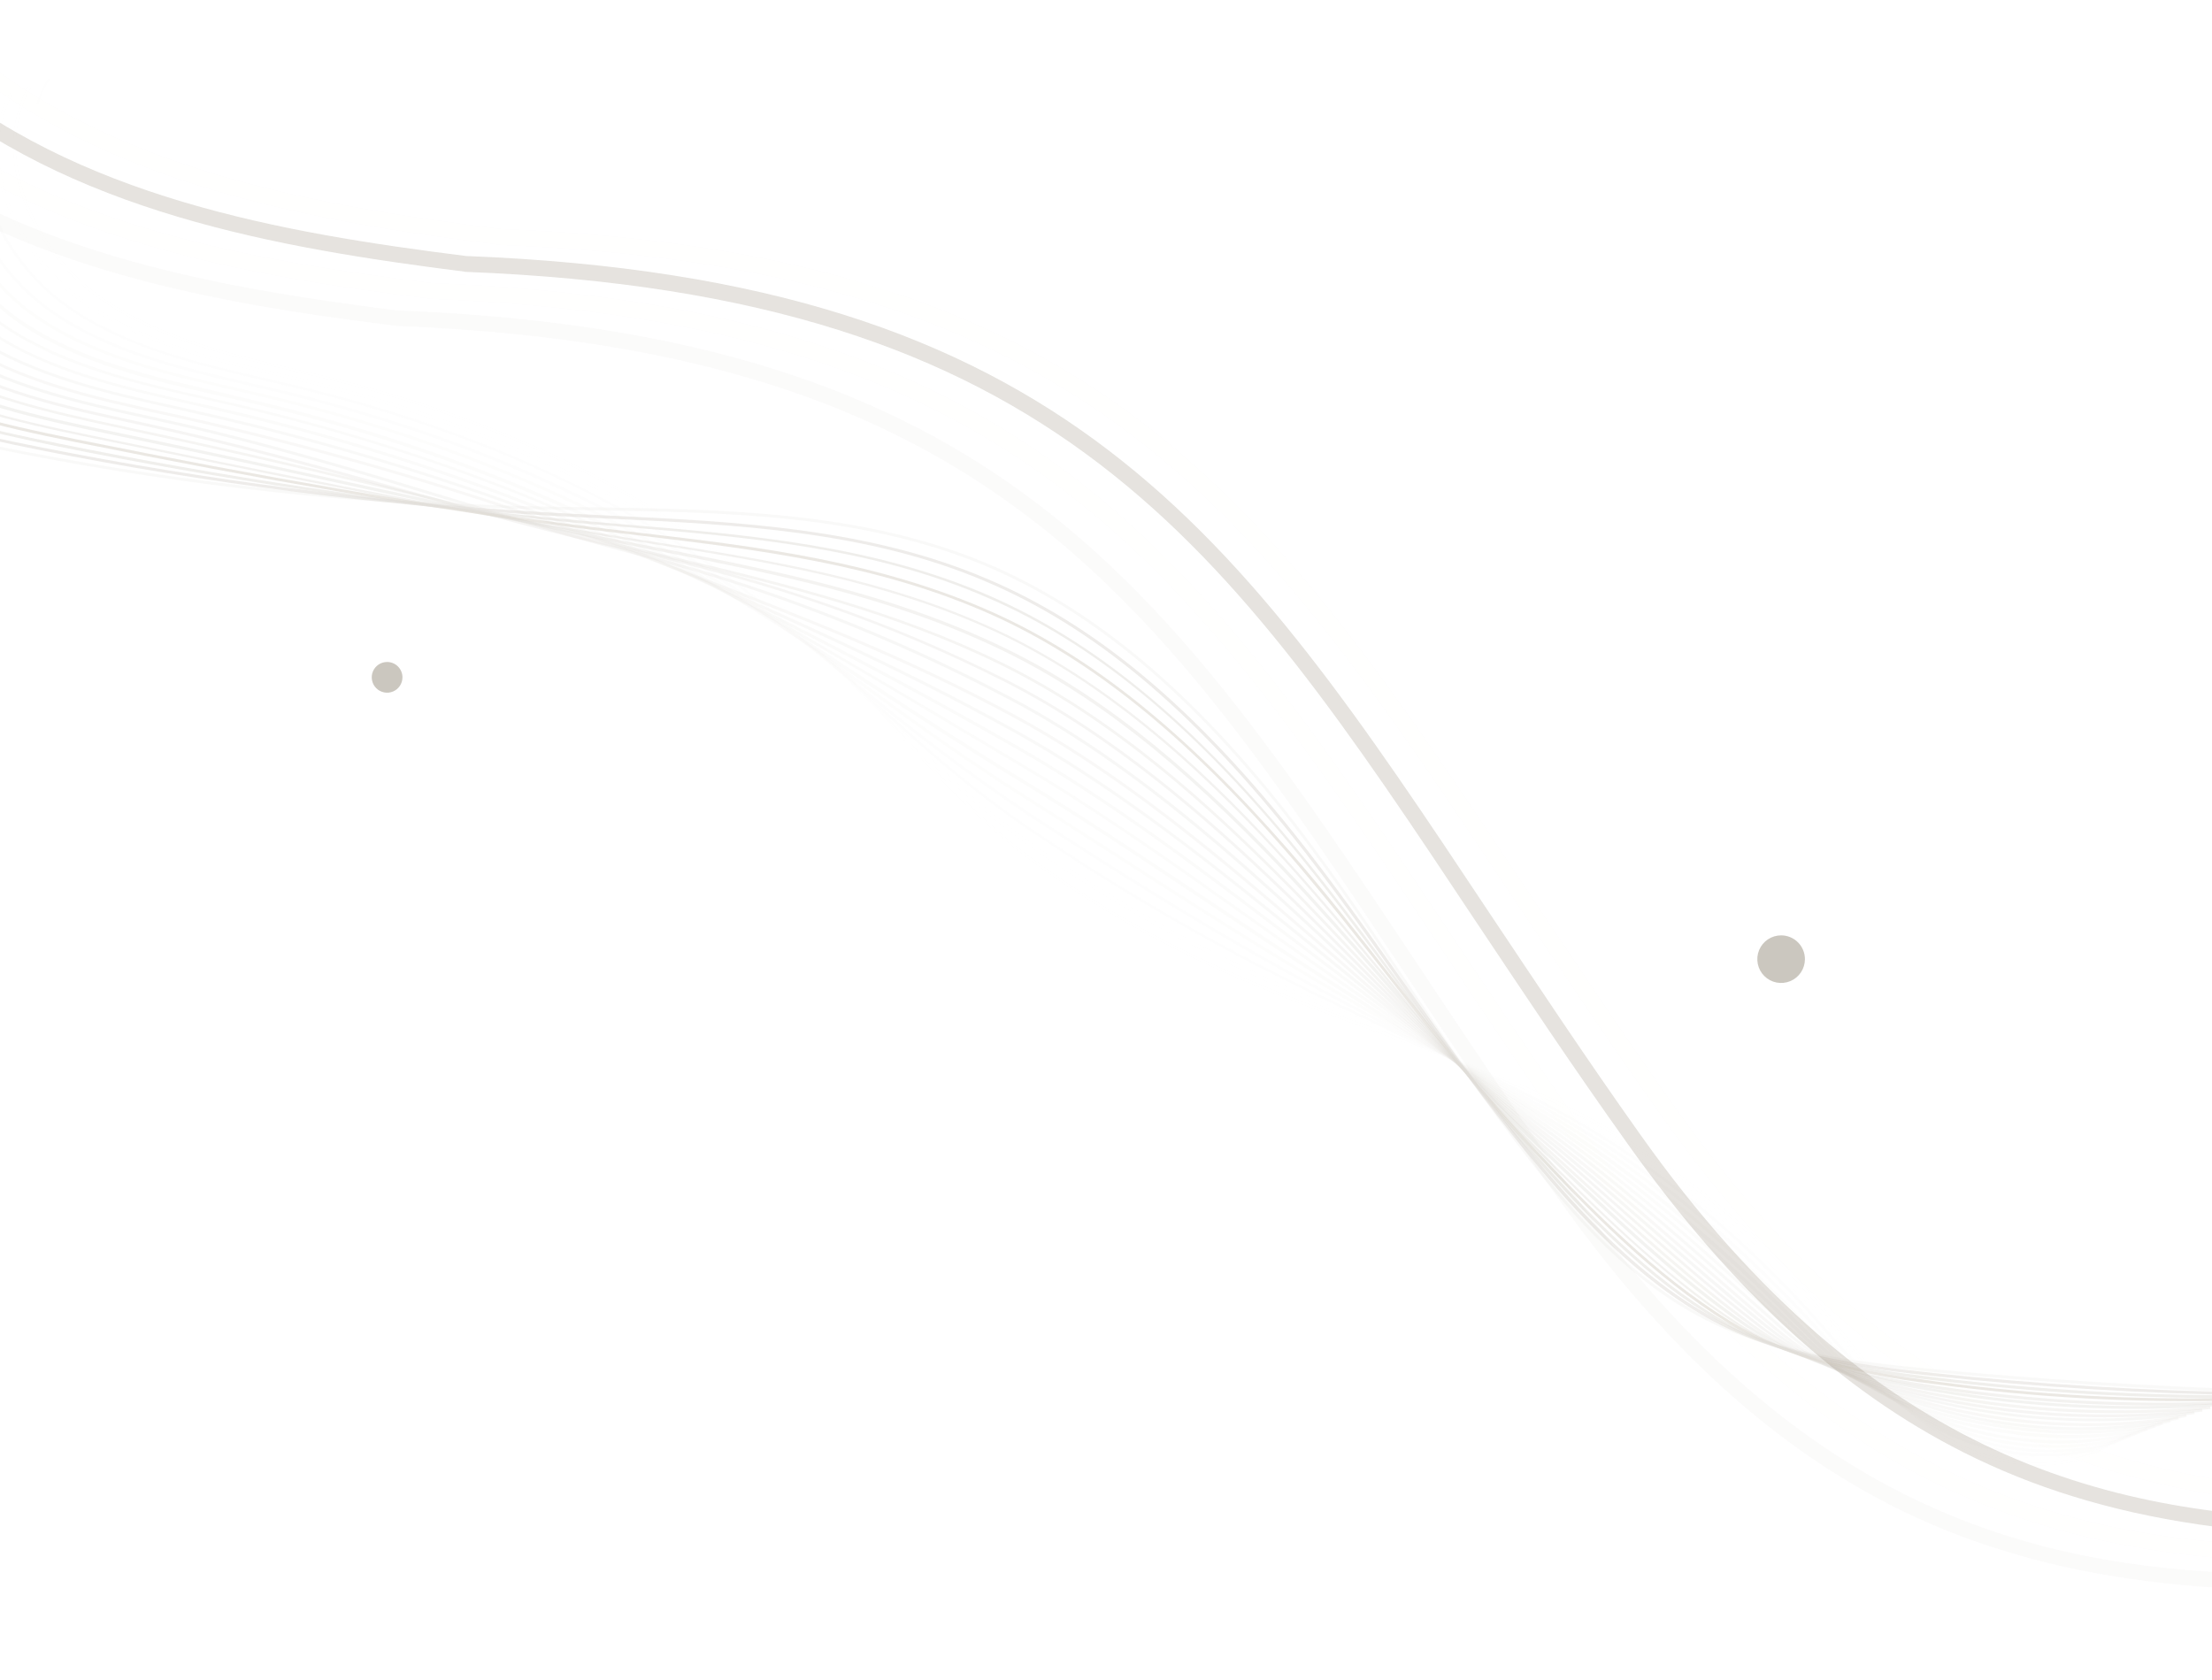 <?xml version="1.0" encoding="UTF-8"?> <svg xmlns="http://www.w3.org/2000/svg" width="1440" height="1094" viewBox="0 0 1440 1094" fill="none"> <g clip-path="url(#clip0)"> <g opacity="0.3"> <g opacity="0.05"> <path opacity="0.05" d="M1295.97 956.005C1288.64 953.762 1281.64 950.547 1275.17 946.446C1251.03 931.062 1234.52 907.022 1218.55 883.792L1212.25 874.627C1161.34 801.627 1090.45 744.866 1008.08 711.157C970.158 695.946 930.259 685.359 891.65 675.073C865.847 668.262 839.232 661.2 813.335 652.779C756.988 634.525 712.721 612.209 678.043 584.615C639.874 554.259 611.552 514.603 584.256 476.105C568.286 453.666 551.807 430.477 533.479 409.432C448.057 311.073 324.813 264.133 236.489 242.096C228.37 240.074 220.044 238.086 211.943 236.168C167.374 225.666 121.289 214.792 84.143 187.668C40.267 155.642 13.516 90.832 43.585 45.459L45.175 46.545C15.777 91.187 42.111 154.633 85.17 186.109C122.073 213.059 167.978 223.877 212.412 234.337C220.468 236.241 228.794 238.229 236.957 240.265C325.552 262.386 449.143 309.483 535.067 408.293C553.246 429.342 569.936 452.646 585.906 475.085C613.224 513.194 641.354 552.988 679.354 583.095C713.879 610.543 757.846 632.716 814.102 650.941C839.909 659.334 866.523 666.397 892.281 673.194C930.95 683.449 970.939 694.064 1008.94 709.348C1091.67 743.166 1162.88 800.163 1213.99 873.485L1220.3 882.606C1236.17 905.704 1252.57 929.611 1276.37 944.794C1303.2 961.852 1345.65 964.041 1365.99 940.011L1367.45 941.204C1350.53 961.057 1321.35 963.87 1295.97 956.005Z" fill="url(#paint0_linear)"></path> </g> <g opacity="0.1"> <path opacity="0.1" d="M1294.25 952.459C1287.3 950.32 1280.61 947.419 1274.3 943.807C1246.63 927.722 1227.46 901.574 1208.88 876.251L1207.1 873.87C1155.81 803.78 1086.96 748.445 1007.47 713.439C970.873 698.349 933.532 685.127 895.593 673.825C868.998 665.583 841.502 657.062 814.987 646.967C759.003 626.109 713.67 602.129 676.392 573.679C637.021 543.691 606.854 505.687 577.67 468.976C560.768 447.631 543.24 425.599 524.184 405.464C453.619 331.225 350.401 275.621 225.439 244.748C217.726 242.852 209.76 240.976 202.065 239.184C157.367 228.938 111.293 217.87 74.046 190.912C30.768 159.665 3.232 95.797 31.139 50.544L32.757 51.54C5.369 95.915 32.568 158.641 75.118 189.367C112.136 216.106 158.041 226.924 202.669 237.395C210.364 239.187 218.33 241.063 226.074 243.018C351.366 273.943 454.93 329.705 525.474 404.332C544.605 424.54 562.12 446.617 579.112 467.99C608.22 504.628 638.325 542.514 677.383 572.553C714.554 600.871 759.721 624.75 815.524 645.552C842.095 655.467 869.653 664.106 896.13 672.411C934.129 683.732 971.53 696.972 1008.19 712.08C1087.97 747.212 1157.1 802.715 1208.65 873.016L1210.42 875.442C1228.86 900.575 1247.97 926.604 1275.26 942.473C1303.78 959.019 1347.43 962.122 1371.04 938.56L1372.39 939.919C1353.16 958.762 1321.21 960.813 1294.25 952.459Z" fill="url(#paint1_linear)"></path> </g> <g opacity="0.14"> <path opacity="0.14" d="M1292.16 948.847C1285.7 946.862 1279.44 944.292 1273.44 941.169C1243.96 925.51 1222.81 900.032 1202.01 873.083C1150.58 805.678 1083.64 751.68 1006.88 715.676C971.487 699.47 935.008 686.139 899.749 673.334C872.266 663.335 843.909 652.966 816.152 641.3C765.983 620.702 718.379 594.343 674.296 562.753C634.04 533.232 601.926 497.045 571.004 462.117C553.017 441.721 534.407 420.786 514.459 401.462C441.398 330.649 337.621 277.489 214.492 247.235L192.26 241.975C147.617 231.548 101.415 220.737 63.873 193.935C21.47 163.847 -7.899 102.228 18.665 55.571L20.342 56.535C-5.78 102.242 23.266 162.675 65.01 192.657C102.244 219.018 148.165 229.94 192.614 240.355L214.936 245.643C338.481 275.829 442.504 329.312 515.793 400.344C535.773 419.727 554.4 440.766 572.4 461.117C603.202 495.958 635.059 532.016 675.343 561.447C719.345 592.871 766.845 619.082 816.891 639.553C844.603 651.204 872.96 661.574 900.398 671.559C935.688 684.423 972.182 697.709 1007.66 713.942C1084.7 750.075 1151.89 804.268 1203.51 871.917C1224.17 898.674 1245.17 924.007 1274.36 939.478C1303.56 954.949 1349.36 959.261 1376.28 936.479L1377.46 937.931C1355.2 956.823 1320.42 957.606 1292.16 948.847Z" fill="url(#paint2_linear)"></path> </g> <g opacity="0.19"> <path opacity="0.19" d="M1289.74 945.48C1283.84 943.66 1278.09 941.397 1272.52 938.71C1240.66 923.251 1217.28 897.775 1196.79 872.552C1142.64 805.92 1076.74 752.494 1006.17 718.123C972.428 701.689 937.987 687.359 904.721 673.542C876.094 661.656 846.503 649.373 817.615 635.776C766.864 612.258 718.265 584.351 672.372 552.374C631.092 523.129 597.451 488.841 564.779 455.89C545.65 436.473 525.789 416.386 504.825 397.785C429.034 330.523 324.795 279.493 203.399 250.022C196.467 248.318 189.597 246.733 182.457 245.063C137.71 234.654 91.479 223.933 53.972 197.339C11.79 167.814 -18.171 107.147 6.217 60.656L7.877 61.516C-16.127 107.089 13.694 166.773 55.137 195.971C92.461 222.359 138.498 233.07 183.064 243.423C190.069 245.051 196.894 246.622 204.051 248.396C325.773 277.77 430.3 328.988 506.334 396.424C527.329 415.085 547.175 435.217 566.378 454.557C598.946 487.525 632.583 521.664 673.677 550.556C719.484 582.461 767.98 610.319 818.618 633.814C847.565 647.38 877.156 659.663 905.739 671.535C939.049 685.366 973.49 699.696 1007.27 716.144C1078.04 750.675 1144.2 804.23 1198.53 871.067C1218.87 896.144 1242.19 921.502 1273.62 936.776C1305.05 952.051 1352.05 956.143 1381.68 934.647L1382.79 936.176C1357.42 954.447 1319.9 954.825 1289.74 945.48Z" fill="url(#paint3_linear)"></path> </g> <g opacity="0.24"> <path opacity="0.24" d="M1287.58 941.794C1282.18 940.123 1276.89 938.137 1271.73 935.846C1243.73 923.365 1219.04 903.559 1191.72 871.525C1136.63 806.973 1072.28 754.618 1005.69 719.999C974.142 703.653 942.287 688.79 911.472 674.398C880.657 660.007 849.852 645.42 819.023 629.641C767.844 603.049 718.259 573.495 670.522 541.129C628.709 512.806 593.475 480.79 559.456 449.793C538.864 431.11 517.586 411.769 495.366 393.717C416.841 329.856 312.01 281.212 192.351 252.675L172.73 248.076C127.924 237.697 81.589 226.993 43.741 200.541C21.796 185.048 4.667 163.677 -5.675 138.884C-16.125 112.82 -16.332 86.868 -6.002 65.811L-4.244 66.356C-26.292 111.991 4.107 170.768 44.858 199.01C82.317 225.441 128.528 235.908 173.153 246.231L192.82 250.844C312.749 279.465 417.749 328.359 496.559 392.258C518.824 410.324 540.147 429.679 560.725 448.408C594.713 479.346 629.871 511.288 671.594 539.584C719.279 571.877 768.796 601.377 819.897 627.936C850.699 643.805 882.027 658.455 912.315 672.634C942.603 686.813 975.016 701.947 1006.56 718.294C1073.4 752.893 1137.95 805.407 1193.23 870.015C1220.38 901.799 1244.86 921.49 1272.6 933.842C1311.1 951.012 1358.06 950.448 1386.63 932.572L1387.6 934.208C1362.31 950.283 1323.01 952.774 1287.58 941.794Z" fill="url(#paint4_linear)"></path> </g> <g opacity="0.29"> <path opacity="0.29" d="M1284.26 937.998C1279.75 936.601 1275.24 935.204 1270.92 933.221C1240.21 920.693 1213.67 900.658 1186.52 870.754C1130.37 808.046 1067.62 756.732 1005.23 722.427C977.274 707.094 949.277 692.538 922.215 678.469C888.904 661.13 854.537 643.216 820.515 624.027C776.703 599.283 728.682 569.628 668.669 530.526C629.387 504.036 591.555 475.456 555.336 444.91C532.932 426.653 509.784 407.77 485.748 389.995C404.391 329.852 299.098 283.337 181.29 255.521L162.855 251.241C118.066 240.967 71.492 230.238 33.589 203.966C-8.009 175.264 -38.937 117.558 -18.663 70.632L-16.86 71.191C-36.82 117.424 -6.317 174.109 34.66 202.421C72.425 228.502 118.684 239.132 163.369 249.424L181.804 253.704C299.882 281.603 405.471 327.963 486.955 388.492C511.081 406.294 534.216 425.223 556.62 443.48C592.75 473.976 630.502 502.498 669.71 528.922C729.452 567.94 777.654 597.651 821.465 622.394C855.307 641.528 889.72 659.456 923.179 676.792C950.241 690.86 978.225 705.462 1006.22 720.809C1069.06 755.105 1131.97 806.713 1188.27 869.568C1215.06 899.509 1241.63 919.155 1271.88 931.544C1312.44 948.117 1360.67 947.945 1392.18 931.23L1393.1 932.897C1364.35 948.001 1322.21 949.761 1284.26 937.998Z" fill="url(#paint5_linear)"></path> </g> <g opacity="0.33"> <path opacity="0.33" d="M1279.84 933.913C1276.51 932.879 1273.22 931.859 1270.02 930.524C1236.15 917.564 1205.81 896.82 1181.43 869.967C1123.19 807.945 1063.61 758.997 1004.46 724.608C984.401 712.958 964.426 701.53 945.085 690.448C902.913 666.311 863.052 643.484 821.857 618.267C791.519 599.625 759.831 579.282 729.02 559.456C708.41 546.251 687.45 532.74 666.663 519.628C625.785 493.867 589.412 467.278 554.252 441.56C529.083 423.138 503.006 404.137 476.234 386.107C391.997 329.518 286.2 285.267 170.049 258.163L153.219 254.281C108.191 243.983 61.589 233.344 23.3 207.199C-17.535 179.228 -49.191 122.433 -31.148 75.853L-29.345 76.412C-47.105 122.24 -15.857 178.118 24.733 205.766C62.748 231.677 109.156 242.305 154.003 252.548L170.833 256.43C287.029 283.548 393.052 327.868 477.441 384.604C504.217 402.783 530.186 421.651 555.549 440.085C590.664 465.789 627.037 492.377 667.884 518.079C688.536 531.149 709.753 544.79 730.196 557.894C760.931 577.646 792.681 598.108 823.033 616.704C864.169 641.952 904.043 664.735 946.215 688.871C965.553 699.805 985.532 711.382 1005.59 723.032C1064.9 757.521 1124.61 806.556 1183 868.725C1207.18 895.354 1237.27 915.934 1270.85 928.805C1312.89 944.6 1363.75 944.849 1397.34 929.419L1398.09 931.134C1366.56 945.521 1320.23 946.43 1279.84 933.913Z" fill="url(#paint6_linear)"></path> </g> <g opacity="0.38"> <path opacity="0.38" d="M1275.17 929.848L1269.13 927.976C1233.99 916.104 1202.15 896.08 1176.23 869.54C1115.32 807.679 1058.9 761.097 1003.72 727.146C947.518 692.635 886.757 654.832 823.203 612.805C809.545 603.631 795.301 594.276 781.597 585.089C743.591 559.625 704.314 533.322 664.623 509.312C627.724 486.81 593.924 464.675 561.229 443.278C529.199 422.284 498.939 402.433 466.383 382.66C379.086 329.568 272.906 287.669 158.877 261.371L143.607 257.874C98.43 247.578 51.665 236.988 13.095 210.954C-26.503 183.613 -60.172 129.01 -43.58 80.893L-41.777 81.452C-57.968 128.754 -24.873 182.34 14.455 208.955C52.707 234.742 99.334 245.141 144.32 255.575L159.533 259.252C273.756 285.561 380.405 327.704 467.702 380.796C500.067 400.707 530.427 420.393 562.547 441.414C595.409 462.912 629.029 484.991 665.896 507.434C705.591 531.594 744.854 557.941 782.961 583.239C796.664 592.426 810.864 601.767 824.522 610.941C887.881 652.958 948.657 690.715 1004.98 725.313C1060.3 759.306 1116.83 805.975 1177.89 867.833C1203.56 894.237 1235.12 914.177 1269.99 926.017C1314.22 941.258 1366.27 941.826 1402.55 927.577L1403.25 929.324C1367.98 943.148 1318.45 943.259 1275.17 929.848Z" fill="url(#paint7_linear)"></path> </g> <g opacity="0.43"> <path opacity="0.43" d="M1261.15 923.13C1227.25 912.278 1196.42 893.528 1171.19 868.423C1130.88 829.201 1069.14 771.925 1003.22 729.067C943.62 690.389 888.729 652.133 824.701 606.698L811.182 597.074C763.7 563.288 714.341 528.228 662.904 497.96L610.975 467.045C558.731 436.032 509.346 406.794 457.167 378.123C367.035 328.6 260.17 288.91 148.217 263.403L134.373 260.249C88.974 250.033 42.014 239.431 3.149 213.553C-35.716 187.674 -70.177 133.715 -56.025 85.979L-54.222 86.537C-68.196 133.539 -34.517 186.514 4.314 212.185C43.145 237.855 89.643 248.511 134.921 258.64L148.765 261.794C260.898 287.357 367.898 327.089 458.196 376.713C510.421 405.398 559.792 434.681 612.095 465.662C628.729 475.758 646.153 485.852 663.979 496.564C715.447 526.891 764.716 561.923 812.378 595.765L825.942 605.403C889.801 650.588 944.705 688.799 1004.29 727.522C1070.34 770.422 1131.94 827.701 1172.55 867.066C1199.25 893.773 1232.37 913.172 1268.72 923.402C1319.42 937.088 1371.31 938.002 1407.5 925.8L1408.08 927.609C1371.01 940.083 1320.05 939.209 1268.25 925.233L1261.15 923.13Z" fill="url(#paint8_linear)"></path> </g> <g opacity="0.48"> <path opacity="0.48" d="M1254.3 918.932C1221.4 908.676 1191.24 891.138 1166.06 867.622C1114.93 820.256 1060.21 770.593 1002.63 731.304C950.835 695.491 903.991 660.124 854.502 622.455L826.133 600.966C779.453 565.551 721.365 521.512 660.974 487.135C592.453 448.064 528.644 414.356 447.597 374.416C348.644 326.445 244.444 290.156 137.1 266.282L125.414 263.499C79.761 253.303 32.593 242.737 -6.644 216.941C-45.88 191.145 -80.568 139.19 -68.469 91.064L-66.666 91.623C-78.516 138.789 -45.017 189.634 -5.794 215.475C33.429 241.316 80.143 251.594 125.601 261.779L137.524 264.437C245.01 288.33 349.346 324.662 448.426 372.697C529.518 412.65 593.539 446.473 661.939 485.457C722.391 519.953 780.57 564.02 827.295 599.449L855.604 620.969C905.094 658.638 951.836 694.171 1003.7 729.759C1061.3 769.301 1116.12 818.947 1167.37 866.251C1195.65 892.744 1230.28 911.507 1267.92 920.733C1321.34 933.928 1374.17 935.135 1412.78 924.076L1413.31 925.871C1374.38 937.027 1321.29 935.84 1267.45 922.563C1263.04 921.493 1258.63 920.273 1254.3 918.932Z" fill="url(#paint9_linear)"></path> </g> <g opacity="0.52"> <path opacity="0.52" d="M1251.48 915.588C1218.13 906.102 1187.24 889.483 1160.95 866.879L1139.39 847.798C1094.99 808.394 1049.06 767.68 1001.88 733.544C956.421 700.581 915.742 667.323 872.722 632.054C857.987 619.978 842.736 607.495 827.443 595.147C778.263 555.203 720.392 510.144 658.967 476.236C582.257 433.936 512.648 403.321 438.909 370.884L437.872 370.562C337.393 326.731 232.919 292.698 125.902 268.937L115.928 266.686C70.022 256.51 22.542 245.995 -17.136 220.507C-56.814 195.019 -90.781 143.93 -80.959 96.136L-79.156 96.695C-88.786 143.708 -54.872 193.694 -15.946 218.899C22.98 244.105 70.661 254.929 116.487 264.883L126.461 267.134C233.598 290.933 338.192 325.003 438.792 368.871L439.828 369.193C513.761 401.641 583.326 432.241 660.021 474.587C721.731 508.533 779.459 553.893 828.785 593.685C844.092 605.988 859.329 618.516 874.078 630.548C917.053 665.802 957.718 699.106 1003.15 732.01C1050.28 766.131 1096.24 806.905 1140.63 846.354L1162.16 865.376C1189.54 889.573 1222.88 906.329 1267.03 918.035C1317.24 931.373 1373.67 932.952 1417.93 922.265L1418.41 924.091C1373.78 934.964 1317.06 933.243 1266.56 919.866C1261.31 918.485 1256.35 917.097 1251.48 915.588Z" fill="url(#paint10_linear)"></path> </g> <g opacity="0.57"> <path opacity="0.57" d="M1241.06 910.63C1209.9 901.795 1180.88 886.679 1155.77 866.213C1138.57 851.741 1120.87 836.325 1103.74 821.433C1070.32 792.35 1035.77 762.275 1001.34 735.944C959.096 703.584 919.839 669.087 881.919 635.695C864.744 620.491 846.938 605.092 828.952 589.637C776.93 545.155 720.133 499.342 657.145 465.692C587.015 428.148 522.029 403.017 453.206 376.402L428.463 366.807C326.516 327.275 221.715 295.539 114.963 271.871L106.956 270.13C60.706 259.947 12.914 249.483 -26.875 223.713C-72.939 194.122 -100.232 143.817 -93.391 101.176L-91.588 101.735C-98.341 143.612 -71.407 193.164 -26.07 222.234C13.622 247.677 61.265 258.144 107.379 268.285L115.342 270.012C222.201 293.705 327.104 325.49 429.143 365.09L453.9 374.64C522.768 401.27 587.799 426.414 658.02 463.987C721.159 497.783 778.092 543.638 830.19 588.192C848.131 603.633 865.982 619.047 883.157 634.251C921.091 667.597 960.303 702.081 1002.51 734.381C1036.99 760.726 1071.57 790.86 1105.03 820.003C1122.1 834.88 1139.77 850.238 1156.96 864.755C1184.55 888.126 1219.27 904.122 1266.14 915.486C1318.7 928.267 1375.92 930.142 1423.17 920.676L1423.54 922.519C1376.11 932.079 1318.5 930.182 1265.67 917.317C1257.1 915.156 1248.91 913.061 1241.06 910.63Z" fill="url(#paint11_linear)"></path> </g> <g opacity="0.62"> <path opacity="0.62" d="M1229.59 905.395C1201 897.111 1174.22 883.516 1150.66 865.321C1124.99 845.014 1099.07 822.159 1073.94 800.243C1049.95 779.318 1025.1 757.635 1000.78 738.045C960.574 705.821 923.664 670.766 887.871 637.046C869.258 619.47 850.021 601.354 830.329 583.592C781.311 539.3 722.156 489.298 655.16 454.554C580.142 415.093 500.89 384.267 418.925 362.665C379.913 352.403 340.447 340.418 298.727 327.736C235.509 308.539 170.308 288.727 103.833 274.301L98 273.037C51.483 262.919 3.347 252.447 -37.139 226.857C-82.484 198.13 -110.702 148.576 -105.838 106.261L-103.937 106.504C-108.771 148.088 -80.868 196.902 -36.144 225.238C4.069 250.596 52.042 261.116 98.558 271.234L104.347 272.484C170.912 286.938 236.203 306.778 299.376 325.961C341.141 338.657 380.652 350.656 419.529 360.876C501.633 382.513 581.017 413.397 656.156 452.935C723.363 487.795 782.594 537.87 831.734 582.248C851.29 599.969 870.572 618.098 889.275 635.703C925.037 669.364 961.914 704.211 1002.07 736.615C1026.43 756.219 1051.23 777.888 1075.27 798.827C1100.4 820.743 1126.39 843.372 1151.94 863.891C1188.19 892.959 1231.6 905.278 1265.26 912.743C1318.8 924.739 1374.09 926.804 1428.38 918.834L1428.7 920.663C1374.18 928.604 1318.66 926.468 1264.9 914.363C1253.93 912.148 1241.99 909.237 1229.59 905.395Z" fill="url(#paint12_linear)"></path> </g> <g opacity="0.67"> <path opacity="0.67" d="M1218.47 900.616C1192.27 892.974 1167.62 880.769 1145.66 864.562C1112.89 839.584 1080.33 810.72 1048.87 782.789C1032.9 768.649 1016.39 753.999 1000.33 740.324C961.79 707.483 926.542 672.004 892.454 637.725C872.915 618.034 852.691 597.686 831.928 577.961C786.218 534.151 724.398 479.519 653.511 443.618C578.753 406.023 503.534 379.796 409.587 358.684C362.901 348.316 315.634 335.199 265.604 321.275C209.477 305.659 151.385 289.532 92.861 277.027L89.442 276.264C42.373 266.172 -6.3 255.682 -47.279 230.087C-92.586 201.718 -121.304 153.936 -118.282 111.347L-116.398 111.486C-119.495 153.361 -91.196 200.42 -46.239 228.483C-5.516 253.949 42.977 264.383 89.865 274.419L93.33 275.196C151.853 287.701 209.991 303.842 266.162 319.472C316.193 333.396 363.37 346.485 409.924 356.961C504.051 378.129 579.363 404.532 654.285 442.079C725.393 477.901 787.262 532.696 833.152 576.561C853.901 596.331 874.125 616.68 893.664 636.371C927.527 670.58 962.955 706.114 1001.4 738.928C1017.47 752.603 1033.97 767.253 1049.98 781.452C1081.41 809.324 1113.93 838.129 1146.64 863.138C1183.18 890.962 1226.56 902.728 1264.32 910.181C1319.99 921.563 1377.13 923.924 1433.54 917.172L1433.81 919.033C1377.18 925.843 1319.83 923.467 1263.96 911.995C1248.61 908.978 1233.43 905.18 1218.47 900.616Z" fill="url(#paint13_linear)"></path> </g> <g opacity="0.71"> <path opacity="0.71" d="M1207.54 896.191C1183.54 889.146 1160.86 878.195 1140.42 863.777C1101.38 835.424 1063.8 801.1 1027.49 767.913C1018.3 759.481 1008.83 750.815 999.595 742.518C962.48 709.08 928.739 672.883 896.054 637.902C875.815 616.166 854.905 593.728 833.34 572.124C787.68 526.403 725.778 469.325 651.537 432.928C582.08 398.951 513.996 382.544 442.339 365.228C428.537 361.939 414.059 358.44 399.893 354.889C298.225 329.359 189.901 302.506 81.916 279.662L80.969 279.369C33.408 269.273 -15.772 258.823 -57.393 233.227C-103.065 205.239 -131.863 159.31 -130.714 116.387L-128.816 116.481C-129.935 158.03 -100.829 204.401 -56.377 231.862C-14.878 257.371 33.942 267.709 81.368 277.763L82.224 278.029C190.268 300.842 298.592 327.694 400.306 353.239C414.472 356.789 428.815 360.246 442.693 363.608C511.704 380.056 582.673 397.357 652.311 431.389C726.822 467.87 788.862 525.139 834.585 570.978C856.222 592.505 877.15 615.048 897.389 636.784C930.071 671.616 963.77 707.948 1000.82 741.268L1028.72 766.663C1065.03 799.85 1102.56 834.011 1141.48 862.426C1178.39 889.182 1221.89 899.946 1263.4 907.573C1321.22 918.274 1380.24 920.954 1438.79 915.538L1439.01 917.384C1380.29 922.841 1321.1 920.174 1263.11 909.46C1244.34 906.146 1225.79 901.715 1207.54 896.191Z" fill="url(#paint14_linear)"></path> </g> <g opacity="0.76"> <path opacity="0.76" d="M1197.29 892.125C1175.24 885.632 1154.31 875.813 1135.22 863.007C1090.67 832.353 1049.49 793.06 1009.73 754.946L998.957 744.741C963.172 710.678 930.744 673.751 899.372 638.041C878.554 614.347 857.048 589.846 834.741 566.333C767.184 495.299 710.072 450.821 649.576 422.043C578.949 388.495 505.5 373.934 434.465 359.873C420 356.971 405.055 354.019 390.246 351.109C341.905 340.821 292.51 330.107 240.538 318.941C185.05 306.685 127.696 294.394 70.798 282.541C25.789 273.137 -25.233 262.413 -67.482 236.77C-112.682 209.175 -142.36 164.011 -143.158 121.473L-141.277 121.463C-140.509 163.3 -111.143 207.874 -66.489 235.003C-24.497 260.517 26.359 271.14 71.219 280.546C128.161 292.413 185.505 304.899 241.003 316.961C293.111 328.169 342.284 338.962 390.726 349.084C405.479 352.174 420.409 355.171 434.9 357.834C506.07 371.936 579.654 386.54 650.493 420.203C711.255 448.916 768.478 493.674 836.188 564.855C858.539 588.382 880.049 613.032 900.895 636.636C932.236 672.287 964.618 709.199 1000.33 743.19L1011.13 753.454C1050.89 791.419 1091.98 830.684 1136.35 861.431C1173.86 887.234 1219.05 897.484 1262.55 904.741C1322.46 914.8 1383.34 917.767 1443.95 913.578L1444.1 915.456C1383.34 919.673 1322.29 916.69 1262.23 906.569C1240.28 903.236 1218.59 898.41 1197.29 892.125Z" fill="url(#paint15_linear)"></path> </g> <g opacity="0.81"> <path opacity="0.81" d="M1187.36 888.305C1167.17 882.285 1147.92 873.491 1130.15 862.175C1080.82 830.04 1035.12 783.962 998.363 746.978C963.953 712.303 932.779 674.678 902.661 638.27C881.337 612.541 859.249 585.934 836.245 560.525C794.385 514.499 729.391 448.904 647.749 411.201C575.619 377.878 499.493 365.896 425.824 354.28C411.086 351.936 395.825 349.528 380.845 347.01C279.295 329.865 170.94 307.895 59.777 285.103C6.285 274.058 -37.698 263.737 -77.606 240.105C-123.067 212.874 -152.946 169.475 -155.729 126.964L-153.82 126.863C-151.196 168.93 -121.643 211.784 -76.725 238.698C-37.175 262.368 6.628 272.633 60.03 283.65C171.269 306.514 279.503 328.398 380.994 345.574C396.005 348.151 411.221 350.545 426.017 352.858C499.777 364.502 576.052 376.481 648.393 409.918C730.503 447.865 795.559 513.579 837.482 559.722C860.53 585.145 882.619 611.753 903.974 637.54C934.075 673.845 965.082 711.368 999.541 746.207C1036.21 783.162 1081.83 829.168 1131.03 861.066C1171.19 887.246 1219.46 896.177 1261.47 902.48C1323.51 911.841 1386.32 915.122 1448.99 912.277L1449.06 914.126C1386.27 916.996 1323.34 913.727 1261.18 904.367C1236.21 900.879 1211.53 895.51 1187.36 888.305Z" fill="url(#paint16_linear)"></path> </g> <g opacity="0.86"> <path opacity="0.86" d="M1177.51 884.708C1159.11 879.178 1141.49 871.358 1125.04 861.432C1076.76 831.648 1034.18 787.967 997.769 749.214C964.734 713.928 934.817 675.754 905.838 638.859C883.991 610.992 861.408 582.156 837.662 554.837C771.306 478.494 710.379 429.425 645.818 400.375C572.095 367.251 492.921 357.93 416.495 348.671C401.666 346.941 386.328 345.102 371.27 343.153C277.69 330.899 172.25 312.598 48.728 287.755C-1.986 277.473 -47.301 266.986 -87.645 243.169C-132.72 216.601 -163.523 173.953 -168.003 131.657L-166.157 131.439C-161.675 173.093 -131.225 215.286 -86.65 241.55C-46.562 265.239 -1.427 275.67 49.152 285.91C172.572 310.92 277.888 328.984 371.531 341.356C386.574 343.351 401.927 345.144 416.742 346.92C493.415 355.86 572.567 365.569 646.605 398.791C711.437 427.925 772.505 477.334 839.101 553.702C862.947 580.855 885.506 609.93 907.353 637.797C936.287 674.678 966.173 712.793 999.176 748.02C1035.34 786.599 1077.93 830.28 1126.05 859.918C1167.08 885.183 1215.1 893.344 1260.77 899.495C1324.93 908.135 1389.68 911.682 1454.41 910.102L1454.42 911.983C1389.6 913.516 1324.76 909.941 1260.51 901.291C1232.43 898.065 1204.67 892.519 1177.51 884.708Z" fill="url(#paint17_linear)"></path> </g> <g opacity="0.9"> <path opacity="0.9" d="M1167.73 881.184C1151.02 876.154 1134.92 869.244 1119.77 860.588C1072.33 833.041 1032.73 791.819 997.038 751.409C965.621 715.685 936.919 677.098 909.201 639.802C886.769 609.679 863.614 578.542 839.148 548.924C772.972 469.129 710.882 418.712 643.917 389.609C568.369 356.314 486.074 349.732 406.375 343.064C391.631 341.855 376.41 340.596 361.525 339.046C252.812 328.452 144.714 312.298 37.654 290.647C-10.262 280.738 -56.77 270.276 -97.757 246.458C-143.14 220.091 -174.044 179.042 -180.477 136.832L-178.617 136.569C-172.297 178.348 -141.719 218.852 -96.848 244.961C-56.104 268.605 -9.818 279.146 38.046 288.743C145.082 310.509 253.163 326.773 361.865 337.471C376.791 338.886 392.013 340.145 406.669 341.476C486.338 348.084 568.667 354.875 644.631 388.101C711.797 417.513 774.059 468.33 840.443 548.091C865.028 577.646 888.228 608.798 910.587 638.997C938.545 676.317 966.99 714.775 998.581 750.257C1034.16 790.579 1073.58 831.701 1120.82 859.088C1162.91 883.495 1212.53 891.115 1259.81 896.828C1326.08 904.831 1392.78 908.704 1459.52 908.426L1459.53 910.307C1392.71 910.605 1325.93 906.723 1259.59 898.683C1228.5 895.614 1197.76 889.757 1167.73 881.184Z" fill="url(#paint18_linear)"></path> </g> <g opacity="0.95"> <path opacity="0.95" d="M1158.35 877.98C1143.19 873.397 1128.52 867.298 1114.59 859.773C1066.22 833.469 1027.69 791.344 996.368 753.573C966.481 717.533 939.105 678.813 912.577 641.343C889.539 608.71 865.703 574.99 840.325 543.213C774.038 460.27 710.953 407.964 641.833 378.637C564.619 345.617 479.273 341.547 396.678 337.688C382.079 336.968 366.929 336.275 352.133 335.394C242.814 328.626 134.074 314.517 26.647 293.165C-18.519 284.108 -66.089 273.564 -107.853 249.703C-153.591 223.522 -184.577 184.177 -192.97 141.755L-191.127 141.388C-182.95 182.754 -151.507 222.538 -106.947 248.056C-65.531 271.761 -18.047 282.426 27.025 291.306C134.38 312.64 243.052 326.71 352.3 333.421C366.871 334.231 382.187 335.025 396.8 335.7C479.561 339.661 565.057 343.727 642.797 376.96C712.219 406.429 775.501 458.896 842.003 542.103C867.457 573.953 891.294 607.673 914.376 640.32C940.814 677.761 968.201 716.287 998.181 752.505C1029.41 790.098 1067.79 832.078 1115.88 858.149C1159.2 881.753 1208.37 888.591 1259.16 894.006C1327.44 901.333 1396.68 905.551 1464.95 906.55L1464.91 908.416C1396.6 907.403 1327.3 903.217 1258.91 895.907C1224.09 892.228 1190.17 887.843 1158.35 877.98Z" fill="url(#paint19_linear)"></path> </g> <path opacity="0.3" d="M1148.64 874.723C1135.22 870.637 1122.18 865.406 1109.66 859.086C1060.71 834.034 1023.16 790.828 995.954 755.865C967.889 719.846 941.949 681.275 916.992 643.996C893.36 608.659 868.519 571.96 842.117 537.592C776.968 452.73 710.919 397.232 640.262 367.924C560.599 334.836 471.594 333.486 385.576 332.222C371.511 332.013 356.967 331.754 342.795 331.413C232.93 328.653 123.486 316.746 15.598 295.817C-26.818 287.612 -75.602 276.841 -118.007 252.978C-163.42 227.343 -195.258 188.672 -205.325 146.868L-203.468 146.456C-193.591 187.756 -162.075 226.031 -117.057 251.346C-75.012 275.097 -26.318 285.84 15.963 294.003C123.698 314.867 232.979 326.756 342.681 329.55C356.853 329.891 371.411 330.104 385.431 330.299C471.674 331.633 560.829 332.98 641.078 366.249C711.845 395.839 778.116 451.258 843.479 536.384C869.913 570.811 894.573 607.454 918.417 642.906C943.436 680.303 969.418 718.739 997.407 754.685C1024.51 789.516 1061.84 832.607 1110.49 857.367C1155.25 880.18 1205.77 886.452 1258.04 891.388C1328.15 898.094 1399.63 902.563 1469.93 904.832L1469.83 906.73C1399.29 904.63 1328.05 899.843 1257.86 893.257C1220.08 889.701 1183.16 885.424 1148.64 874.723Z" fill="url(#paint20_linear)"></path> </g> <g opacity="0.6"> <g opacity="0.1"> <path opacity="0.1" d="M1371.72 956.755C1347.32 949.228 1323.59 939.669 1300.79 928.178C1221.2 888.072 1149.76 822.204 1082.12 727.196C1045.97 676.548 1014.4 628.783 983.813 582.734C820.284 336.913 712.32 174.355 325.631 159.494L325.219 159.367C204.38 144.175 67.158 120.75 -32.589 34.952L-25.877 27.114C72.061 111.112 206.992 134.109 326.091 149.099C718.015 164.343 827.171 328.51 992.408 577.002C1023.21 623.063 1054.54 670.527 1090.57 721.194C1243.77 936.879 1400.9 969.177 1548.15 972.044L1547.94 982.348C1480.91 981.183 1423.44 972.784 1371.72 956.755Z" fill="#534328"></path> </g> <g opacity="0.5"> <path opacity="0.5" d="M1349.15 974.157C1324.73 966.625 1300.98 957.061 1278.16 945.564C1198.62 905.474 1127.09 839.745 1059.49 744.582C1023.38 694.002 991.807 646.407 961.018 600.294C797.624 354.402 689.627 191.947 302.8 176.987L302.389 176.859C181.751 161.561 44.774 138.437 -55.281 52.544L-48.57 44.706C49.368 128.704 184.3 151.7 303.399 166.691C695.338 181.883 804.494 346.05 969.716 594.593C1000.52 640.655 1031.9 688.135 1067.88 738.785C1220.82 954.391 1378.25 986.784 1525.46 989.636L1525.25 999.94C1458.27 998.621 1400.87 990.186 1349.15 974.157Z" fill="#534328"></path> </g> <g opacity="0.1"> <path opacity="0.1" d="M1326.39 991.954C1301.98 984.396 1278.23 974.833 1255.4 963.361C1175.86 923.271 1104.34 857.49 1036.79 762.343C1000.65 711.696 969.008 663.967 938.425 617.917C774.927 371.994 666.931 209.538 280.104 194.578L279.692 194.451C159.042 179.374 21.923 155.981 -77.978 70.135L-71.215 62.313C26.415 146.216 161.619 169.24 280.77 184.247C672.694 199.491 781.85 363.658 947.02 612.185C977.824 658.246 1009.2 705.726 1045.18 756.377C1198.13 971.982 1355.56 1004.38 1502.78 1007.18L1502.61 1017.55C1435.57 1016.21 1378.11 1007.98 1326.39 991.954Z" fill="#534328"></path> </g> <g opacity="0.2"> <path opacity="0.2" d="M1303.71 1009.49C1279.31 1001.97 1255.58 992.408 1232.77 980.917C1153.17 940.862 1081.65 875.082 1014.1 779.935C977.954 729.287 946.381 681.522 915.73 635.509C752.284 389.601 644.288 227.146 257.46 212.185L256.998 212.042C136.348 196.965 -0.771 173.572 -100.672 87.726L-93.893 79.853C3.72 163.807 138.976 186.848 257.995 202.095C649.935 217.288 759.075 381.506 924.297 630.049C954.844 676.031 986.446 723.523 1022.46 774.241C1175.4 989.847 1332.78 1022.22 1480.06 1025.04L1479.88 1035.41C1412.72 1033.76 1355.43 1025.52 1303.71 1009.49Z" fill="#534328"></path> </g> </g> <path opacity="0.3" d="M1175 624.5C1175 627.566 1174.09 630.562 1172.39 633.111C1170.68 635.66 1168.26 637.647 1165.43 638.82C1162.6 639.993 1159.48 640.3 1156.48 639.702C1153.47 639.104 1150.71 637.628 1148.54 635.46C1146.37 633.292 1144.9 630.531 1144.3 627.524C1143.7 624.517 1144.01 621.401 1145.18 618.568C1146.35 615.736 1148.34 613.315 1150.89 611.612C1153.44 609.909 1156.43 609 1159.5 609C1163.61 609 1167.55 610.633 1170.46 613.54C1173.37 616.447 1175 620.389 1175 624.5Z" fill="#534328"></path> <path opacity="0.3" d="M262 441C262 442.978 261.414 444.911 260.315 446.556C259.216 448.2 257.654 449.482 255.827 450.239C254 450.996 251.989 451.194 250.049 450.808C248.109 450.422 246.327 449.47 244.929 448.071C243.53 446.673 242.578 444.891 242.192 442.951C241.806 441.011 242.004 439 242.761 437.173C243.518 435.346 244.8 433.784 246.444 432.685C248.089 431.586 250.022 431 252 431C254.652 431 257.196 432.054 259.071 433.929C260.946 435.804 262 438.348 262 441Z" fill="#534328"></path> </g> <defs> <linearGradient id="paint0_linear" x1="277678" y1="87755.6" x2="245211" y2="161508" gradientUnits="userSpaceOnUse"> <stop stop-color="#534328"></stop> <stop offset="1" stop-color="white" stop-opacity="0"></stop> </linearGradient> <linearGradient id="paint1_linear" x1="279664" y1="88275.4" x2="248187" y2="160479" gradientUnits="userSpaceOnUse"> <stop stop-color="#534328"></stop> <stop offset="1" stop-color="white" stop-opacity="0"></stop> </linearGradient> <linearGradient id="paint2_linear" x1="281659" y1="88796.5" x2="251149" y2="159461" gradientUnits="userSpaceOnUse"> <stop stop-color="#534328"></stop> <stop offset="1" stop-color="white" stop-opacity="0"></stop> </linearGradient> <linearGradient id="paint3_linear" x1="283709" y1="89338.9" x2="254132" y2="158492" gradientUnits="userSpaceOnUse"> <stop stop-color="#534328"></stop> <stop offset="1" stop-color="white" stop-opacity="0"></stop> </linearGradient> <linearGradient id="paint4_linear" x1="285616" y1="89843.9" x2="256985" y2="157416" gradientUnits="userSpaceOnUse"> <stop stop-color="#534328"></stop> <stop offset="1" stop-color="white" stop-opacity="0"></stop> </linearGradient> <linearGradient id="paint5_linear" x1="287750" y1="90418.7" x2="260023" y2="156472" gradientUnits="userSpaceOnUse"> <stop stop-color="#534328"></stop> <stop offset="1" stop-color="white" stop-opacity="0"></stop> </linearGradient> <linearGradient id="paint6_linear" x1="289742" y1="90952.1" x2="262924" y2="155432" gradientUnits="userSpaceOnUse"> <stop stop-color="#534328"></stop> <stop offset="1" stop-color="white" stop-opacity="0"></stop> </linearGradient> <linearGradient id="paint7_linear" x1="291767" y1="91504.2" x2="265826" y2="154438" gradientUnits="userSpaceOnUse"> <stop stop-color="#534328"></stop> <stop offset="1" stop-color="white" stop-opacity="0"></stop> </linearGradient> <linearGradient id="paint8_linear" x1="293750" y1="92042" x2="268657" y2="153453" gradientUnits="userSpaceOnUse"> <stop stop-color="#534328"></stop> <stop offset="1" stop-color="white" stop-opacity="0"></stop> </linearGradient> <linearGradient id="paint9_linear" x1="295794" y1="92602.9" x2="271518" y2="152529" gradientUnits="userSpaceOnUse"> <stop stop-color="#534328"></stop> <stop offset="1" stop-color="white" stop-opacity="0"></stop> </linearGradient> <linearGradient id="paint10_linear" x1="297810" y1="93157.4" x2="274362" y2="151542" gradientUnits="userSpaceOnUse"> <stop stop-color="#534328"></stop> <stop offset="1" stop-color="white" stop-opacity="0"></stop> </linearGradient> <linearGradient id="paint11_linear" x1="299837" y1="93723.7" x2="277157" y2="150657" gradientUnits="userSpaceOnUse"> <stop stop-color="#534328"></stop> <stop offset="1" stop-color="white" stop-opacity="0"></stop> </linearGradient> <linearGradient id="paint12_linear" x1="301829" y1="94278.2" x2="279883" y2="149803" gradientUnits="userSpaceOnUse"> <stop stop-color="#534328"></stop> <stop offset="1" stop-color="white" stop-opacity="0"></stop> </linearGradient> <linearGradient id="paint13_linear" x1="303807" y1="94835.7" x2="282581" y2="148958" gradientUnits="userSpaceOnUse"> <stop stop-color="#534328"></stop> <stop offset="1" stop-color="white" stop-opacity="0"></stop> </linearGradient> <linearGradient id="paint14_linear" x1="305792" y1="95394.4" x2="285253" y2="148156" gradientUnits="userSpaceOnUse"> <stop stop-color="#534328"></stop> <stop offset="1" stop-color="white" stop-opacity="0"></stop> </linearGradient> <linearGradient id="paint15_linear" x1="307748" y1="95947.3" x2="287879" y2="147361" gradientUnits="userSpaceOnUse"> <stop stop-color="#534328"></stop> <stop offset="1" stop-color="white" stop-opacity="0"></stop> </linearGradient> <linearGradient id="paint16_linear" x1="309684" y1="96500" x2="290496" y2="146516" gradientUnits="userSpaceOnUse"> <stop stop-color="#534328"></stop> <stop offset="1" stop-color="white" stop-opacity="0"></stop> </linearGradient> <linearGradient id="paint17_linear" x1="311625" y1="97053.7" x2="293039" y2="145827" gradientUnits="userSpaceOnUse"> <stop stop-color="#534328"></stop> <stop offset="1" stop-color="#DECEB4" stop-opacity="0.42"></stop> </linearGradient> <linearGradient id="paint18_linear" x1="313563" y1="97607.7" x2="295209" y2="145937" gradientUnits="userSpaceOnUse"> <stop stop-color="#534328"></stop> <stop offset="1" stop-color="white" stop-opacity="0"></stop> </linearGradient> <linearGradient id="paint19_linear" x1="315523" y1="98167.6" x2="296572" y2="147875" gradientUnits="userSpaceOnUse"> <stop stop-color="#534328"></stop> <stop offset="1" stop-color="white" stop-opacity="0"></stop> </linearGradient> <linearGradient id="paint20_linear" x1="317393" y1="98693.6" x2="297860" y2="149740" gradientUnits="userSpaceOnUse"> <stop stop-color="#534328"></stop> <stop offset="1" stop-color="white" stop-opacity="0"></stop> </linearGradient> <clipPath id="clip0"> <rect width="1857.5" height="568.699" fill="white" transform="translate(-30.686 0.559) rotate(17.219)"></rect> </clipPath> </defs> </svg> 